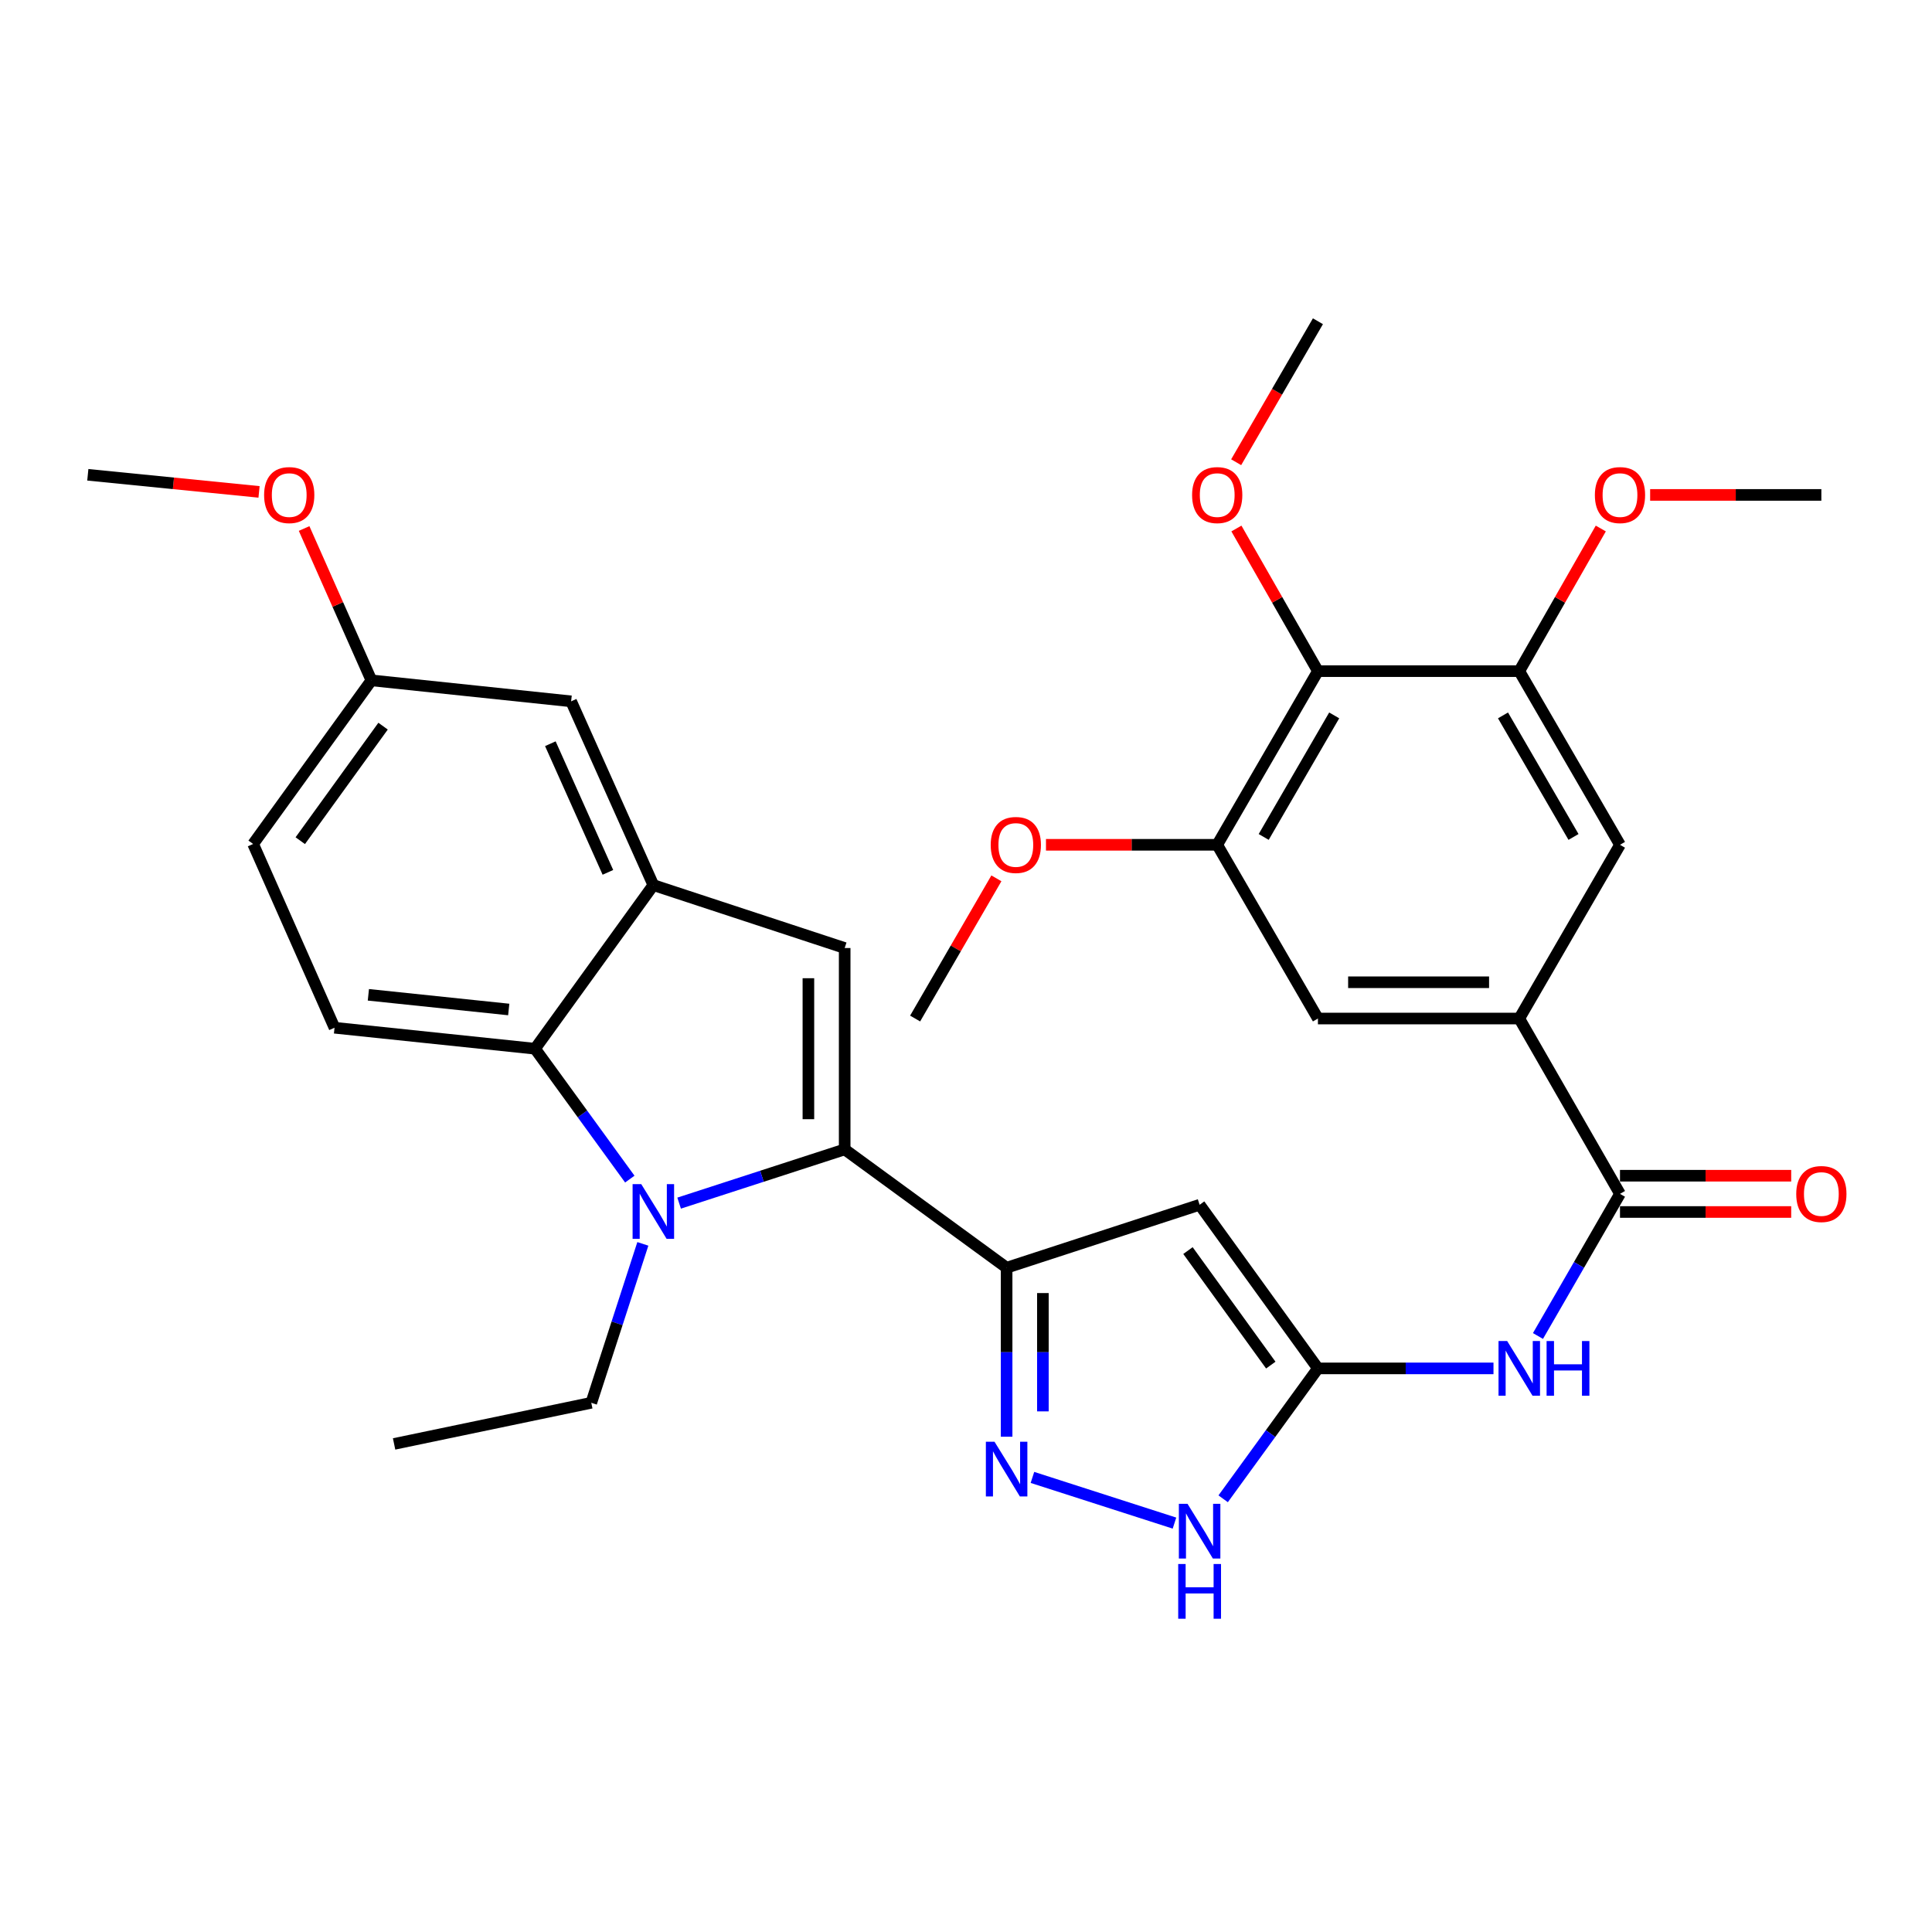 <?xml version='1.0' encoding='iso-8859-1'?>
<svg version='1.1' baseProfile='full'
              xmlns='http://www.w3.org/2000/svg'
                      xmlns:rdkit='http://www.rdkit.org/xml'
                      xmlns:xlink='http://www.w3.org/1999/xlink'
                  xml:space='preserve'
width='1000px' height='1000px' viewBox='0 0 1000 1000'>
<!-- END OF HEADER -->
<rect style='opacity:1.0;fill:#FFFFFF;stroke:none' width='1000' height='1000' x='0' y='0'> </rect>
<path class='bond-0' d='M 437.203,594.928 L 394.359,608.831' style='fill:none;fill-rule:evenodd;stroke:#000000;stroke-width:6px;stroke-linecap:butt;stroke-linejoin:miter;stroke-opacity:1' />
<path class='bond-0' d='M 394.359,608.831 L 351.516,622.735' style='fill:none;fill-rule:evenodd;stroke:#0000FF;stroke-width:6px;stroke-linecap:butt;stroke-linejoin:miter;stroke-opacity:1' />
<path class='bond-1' d='M 437.203,594.928 L 521.024,656.167' style='fill:none;fill-rule:evenodd;stroke:#000000;stroke-width:6px;stroke-linecap:butt;stroke-linejoin:miter;stroke-opacity:1' />
<path class='bond-2' d='M 437.203,594.928 L 437.203,490.693' style='fill:none;fill-rule:evenodd;stroke:#000000;stroke-width:6px;stroke-linecap:butt;stroke-linejoin:miter;stroke-opacity:1' />
<path class='bond-2' d='M 418.427,579.293 L 418.427,506.328' style='fill:none;fill-rule:evenodd;stroke:#000000;stroke-width:6px;stroke-linecap:butt;stroke-linejoin:miter;stroke-opacity:1' />
<path class='bond-6' d='M 325.988,610.301 L 301.461,576.558' style='fill:none;fill-rule:evenodd;stroke:#0000FF;stroke-width:6px;stroke-linecap:butt;stroke-linejoin:miter;stroke-opacity:1' />
<path class='bond-6' d='M 301.461,576.558 L 276.934,542.816' style='fill:none;fill-rule:evenodd;stroke:#000000;stroke-width:6px;stroke-linecap:butt;stroke-linejoin:miter;stroke-opacity:1' />
<path class='bond-20' d='M 332.734,643.827 L 319.39,684.956' style='fill:none;fill-rule:evenodd;stroke:#0000FF;stroke-width:6px;stroke-linecap:butt;stroke-linejoin:miter;stroke-opacity:1' />
<path class='bond-20' d='M 319.39,684.956 L 306.046,726.084' style='fill:none;fill-rule:evenodd;stroke:#000000;stroke-width:6px;stroke-linecap:butt;stroke-linejoin:miter;stroke-opacity:1' />
<path class='bond-3' d='M 521.024,656.167 L 620.919,623.591' style='fill:none;fill-rule:evenodd;stroke:#000000;stroke-width:6px;stroke-linecap:butt;stroke-linejoin:miter;stroke-opacity:1' />
<path class='bond-4' d='M 521.024,656.167 L 521.024,699.906' style='fill:none;fill-rule:evenodd;stroke:#000000;stroke-width:6px;stroke-linecap:butt;stroke-linejoin:miter;stroke-opacity:1' />
<path class='bond-4' d='M 521.024,699.906 L 521.024,743.646' style='fill:none;fill-rule:evenodd;stroke:#0000FF;stroke-width:6px;stroke-linecap:butt;stroke-linejoin:miter;stroke-opacity:1' />
<path class='bond-4' d='M 539.799,669.289 L 539.799,699.906' style='fill:none;fill-rule:evenodd;stroke:#000000;stroke-width:6px;stroke-linecap:butt;stroke-linejoin:miter;stroke-opacity:1' />
<path class='bond-4' d='M 539.799,699.906 L 539.799,730.524' style='fill:none;fill-rule:evenodd;stroke:#0000FF;stroke-width:6px;stroke-linecap:butt;stroke-linejoin:miter;stroke-opacity:1' />
<path class='bond-7' d='M 437.203,490.693 L 338.173,458.128' style='fill:none;fill-rule:evenodd;stroke:#000000;stroke-width:6px;stroke-linecap:butt;stroke-linejoin:miter;stroke-opacity:1' />
<path class='bond-5' d='M 620.919,623.591 L 682.158,708.279' style='fill:none;fill-rule:evenodd;stroke:#000000;stroke-width:6px;stroke-linecap:butt;stroke-linejoin:miter;stroke-opacity:1' />
<path class='bond-5' d='M 614.891,647.296 L 657.758,706.577' style='fill:none;fill-rule:evenodd;stroke:#000000;stroke-width:6px;stroke-linecap:butt;stroke-linejoin:miter;stroke-opacity:1' />
<path class='bond-10' d='M 534.387,764.709 L 607.907,788.354' style='fill:none;fill-rule:evenodd;stroke:#0000FF;stroke-width:6px;stroke-linecap:butt;stroke-linejoin:miter;stroke-opacity:1' />
<path class='bond-9' d='M 682.158,708.279 L 727.593,708.279' style='fill:none;fill-rule:evenodd;stroke:#000000;stroke-width:6px;stroke-linecap:butt;stroke-linejoin:miter;stroke-opacity:1' />
<path class='bond-9' d='M 727.593,708.279 L 773.027,708.279' style='fill:none;fill-rule:evenodd;stroke:#0000FF;stroke-width:6px;stroke-linecap:butt;stroke-linejoin:miter;stroke-opacity:1' />
<path class='bond-33' d='M 682.158,708.279 L 657.631,742.027' style='fill:none;fill-rule:evenodd;stroke:#000000;stroke-width:6px;stroke-linecap:butt;stroke-linejoin:miter;stroke-opacity:1' />
<path class='bond-33' d='M 657.631,742.027 L 633.103,775.774' style='fill:none;fill-rule:evenodd;stroke:#0000FF;stroke-width:6px;stroke-linecap:butt;stroke-linejoin:miter;stroke-opacity:1' />
<path class='bond-17' d='M 276.934,542.816 L 173.148,531.957' style='fill:none;fill-rule:evenodd;stroke:#000000;stroke-width:6px;stroke-linecap:butt;stroke-linejoin:miter;stroke-opacity:1' />
<path class='bond-17' d='M 263.32,522.513 L 190.669,514.913' style='fill:none;fill-rule:evenodd;stroke:#000000;stroke-width:6px;stroke-linecap:butt;stroke-linejoin:miter;stroke-opacity:1' />
<path class='bond-32' d='M 276.934,542.816 L 338.173,458.128' style='fill:none;fill-rule:evenodd;stroke:#000000;stroke-width:6px;stroke-linecap:butt;stroke-linejoin:miter;stroke-opacity:1' />
<path class='bond-18' d='M 338.173,458.128 L 295.615,363.01' style='fill:none;fill-rule:evenodd;stroke:#000000;stroke-width:6px;stroke-linecap:butt;stroke-linejoin:miter;stroke-opacity:1' />
<path class='bond-18' d='M 314.651,451.529 L 284.861,384.946' style='fill:none;fill-rule:evenodd;stroke:#000000;stroke-width:6px;stroke-linecap:butt;stroke-linejoin:miter;stroke-opacity:1' />
<path class='bond-8' d='M 838.505,617.938 L 817.277,654.725' style='fill:none;fill-rule:evenodd;stroke:#000000;stroke-width:6px;stroke-linecap:butt;stroke-linejoin:miter;stroke-opacity:1' />
<path class='bond-8' d='M 817.277,654.725 L 796.048,691.511' style='fill:none;fill-rule:evenodd;stroke:#0000FF;stroke-width:6px;stroke-linecap:butt;stroke-linejoin:miter;stroke-opacity:1' />
<path class='bond-11' d='M 838.505,617.938 L 786.372,527.19' style='fill:none;fill-rule:evenodd;stroke:#000000;stroke-width:6px;stroke-linecap:butt;stroke-linejoin:miter;stroke-opacity:1' />
<path class='bond-19' d='M 838.505,627.326 L 882.814,627.326' style='fill:none;fill-rule:evenodd;stroke:#000000;stroke-width:6px;stroke-linecap:butt;stroke-linejoin:miter;stroke-opacity:1' />
<path class='bond-19' d='M 882.814,627.326 L 927.124,627.326' style='fill:none;fill-rule:evenodd;stroke:#FF0000;stroke-width:6px;stroke-linecap:butt;stroke-linejoin:miter;stroke-opacity:1' />
<path class='bond-19' d='M 838.505,608.55 L 882.814,608.55' style='fill:none;fill-rule:evenodd;stroke:#000000;stroke-width:6px;stroke-linecap:butt;stroke-linejoin:miter;stroke-opacity:1' />
<path class='bond-19' d='M 882.814,608.55 L 927.124,608.55' style='fill:none;fill-rule:evenodd;stroke:#FF0000;stroke-width:6px;stroke-linecap:butt;stroke-linejoin:miter;stroke-opacity:1' />
<path class='bond-15' d='M 786.372,527.19 L 838.505,437.267' style='fill:none;fill-rule:evenodd;stroke:#000000;stroke-width:6px;stroke-linecap:butt;stroke-linejoin:miter;stroke-opacity:1' />
<path class='bond-16' d='M 786.372,527.19 L 682.158,527.19' style='fill:none;fill-rule:evenodd;stroke:#000000;stroke-width:6px;stroke-linecap:butt;stroke-linejoin:miter;stroke-opacity:1' />
<path class='bond-16' d='M 770.74,508.415 L 697.791,508.415' style='fill:none;fill-rule:evenodd;stroke:#000000;stroke-width:6px;stroke-linecap:butt;stroke-linejoin:miter;stroke-opacity:1' />
<path class='bond-12' d='M 682.158,347.385 L 630.026,437.267' style='fill:none;fill-rule:evenodd;stroke:#000000;stroke-width:6px;stroke-linecap:butt;stroke-linejoin:miter;stroke-opacity:1' />
<path class='bond-12' d='M 690.58,370.287 L 654.087,433.205' style='fill:none;fill-rule:evenodd;stroke:#000000;stroke-width:6px;stroke-linecap:butt;stroke-linejoin:miter;stroke-opacity:1' />
<path class='bond-22' d='M 682.158,347.385 L 661.06,310.47' style='fill:none;fill-rule:evenodd;stroke:#000000;stroke-width:6px;stroke-linecap:butt;stroke-linejoin:miter;stroke-opacity:1' />
<path class='bond-22' d='M 661.06,310.47 L 639.962,273.555' style='fill:none;fill-rule:evenodd;stroke:#FF0000;stroke-width:6px;stroke-linecap:butt;stroke-linejoin:miter;stroke-opacity:1' />
<path class='bond-35' d='M 682.158,347.385 L 786.372,347.385' style='fill:none;fill-rule:evenodd;stroke:#000000;stroke-width:6px;stroke-linecap:butt;stroke-linejoin:miter;stroke-opacity:1' />
<path class='bond-13' d='M 786.372,347.385 L 838.505,437.267' style='fill:none;fill-rule:evenodd;stroke:#000000;stroke-width:6px;stroke-linecap:butt;stroke-linejoin:miter;stroke-opacity:1' />
<path class='bond-13' d='M 777.951,370.287 L 814.444,433.205' style='fill:none;fill-rule:evenodd;stroke:#000000;stroke-width:6px;stroke-linecap:butt;stroke-linejoin:miter;stroke-opacity:1' />
<path class='bond-24' d='M 786.372,347.385 L 807.47,310.47' style='fill:none;fill-rule:evenodd;stroke:#000000;stroke-width:6px;stroke-linecap:butt;stroke-linejoin:miter;stroke-opacity:1' />
<path class='bond-24' d='M 807.47,310.47 L 828.568,273.555' style='fill:none;fill-rule:evenodd;stroke:#FF0000;stroke-width:6px;stroke-linecap:butt;stroke-linejoin:miter;stroke-opacity:1' />
<path class='bond-14' d='M 630.026,437.267 L 682.158,527.19' style='fill:none;fill-rule:evenodd;stroke:#000000;stroke-width:6px;stroke-linecap:butt;stroke-linejoin:miter;stroke-opacity:1' />
<path class='bond-25' d='M 630.026,437.267 L 585.711,437.267' style='fill:none;fill-rule:evenodd;stroke:#000000;stroke-width:6px;stroke-linecap:butt;stroke-linejoin:miter;stroke-opacity:1' />
<path class='bond-25' d='M 585.711,437.267 L 541.397,437.267' style='fill:none;fill-rule:evenodd;stroke:#FF0000;stroke-width:6px;stroke-linecap:butt;stroke-linejoin:miter;stroke-opacity:1' />
<path class='bond-23' d='M 173.148,531.957 L 131.018,436.839' style='fill:none;fill-rule:evenodd;stroke:#000000;stroke-width:6px;stroke-linecap:butt;stroke-linejoin:miter;stroke-opacity:1' />
<path class='bond-21' d='M 295.615,363.01 L 192.247,352.152' style='fill:none;fill-rule:evenodd;stroke:#000000;stroke-width:6px;stroke-linecap:butt;stroke-linejoin:miter;stroke-opacity:1' />
<path class='bond-31' d='M 306.046,726.084 L 203.981,747.373' style='fill:none;fill-rule:evenodd;stroke:#000000;stroke-width:6px;stroke-linecap:butt;stroke-linejoin:miter;stroke-opacity:1' />
<path class='bond-26' d='M 192.247,352.152 L 174.826,312.852' style='fill:none;fill-rule:evenodd;stroke:#000000;stroke-width:6px;stroke-linecap:butt;stroke-linejoin:miter;stroke-opacity:1' />
<path class='bond-26' d='M 174.826,312.852 L 157.406,273.553' style='fill:none;fill-rule:evenodd;stroke:#FF0000;stroke-width:6px;stroke-linecap:butt;stroke-linejoin:miter;stroke-opacity:1' />
<path class='bond-34' d='M 192.247,352.152 L 131.018,436.839' style='fill:none;fill-rule:evenodd;stroke:#000000;stroke-width:6px;stroke-linecap:butt;stroke-linejoin:miter;stroke-opacity:1' />
<path class='bond-34' d='M 198.278,375.855 L 155.418,435.137' style='fill:none;fill-rule:evenodd;stroke:#000000;stroke-width:6px;stroke-linecap:butt;stroke-linejoin:miter;stroke-opacity:1' />
<path class='bond-27' d='M 639.837,239.25 L 660.998,202.763' style='fill:none;fill-rule:evenodd;stroke:#FF0000;stroke-width:6px;stroke-linecap:butt;stroke-linejoin:miter;stroke-opacity:1' />
<path class='bond-27' d='M 660.998,202.763 L 682.158,166.276' style='fill:none;fill-rule:evenodd;stroke:#000000;stroke-width:6px;stroke-linecap:butt;stroke-linejoin:miter;stroke-opacity:1' />
<path class='bond-28' d='M 854.111,256.168 L 898.42,256.168' style='fill:none;fill-rule:evenodd;stroke:#FF0000;stroke-width:6px;stroke-linecap:butt;stroke-linejoin:miter;stroke-opacity:1' />
<path class='bond-28' d='M 898.42,256.168 L 942.729,256.168' style='fill:none;fill-rule:evenodd;stroke:#000000;stroke-width:6px;stroke-linecap:butt;stroke-linejoin:miter;stroke-opacity:1' />
<path class='bond-29' d='M 515.729,454.625 L 494.699,490.908' style='fill:none;fill-rule:evenodd;stroke:#FF0000;stroke-width:6px;stroke-linecap:butt;stroke-linejoin:miter;stroke-opacity:1' />
<path class='bond-29' d='M 494.699,490.908 L 473.668,527.19' style='fill:none;fill-rule:evenodd;stroke:#000000;stroke-width:6px;stroke-linecap:butt;stroke-linejoin:miter;stroke-opacity:1' />
<path class='bond-30' d='M 134.08,254.607 L 89.767,250.177' style='fill:none;fill-rule:evenodd;stroke:#FF0000;stroke-width:6px;stroke-linecap:butt;stroke-linejoin:miter;stroke-opacity:1' />
<path class='bond-30' d='M 89.767,250.177 L 45.455,245.748' style='fill:none;fill-rule:evenodd;stroke:#000000;stroke-width:6px;stroke-linecap:butt;stroke-linejoin:miter;stroke-opacity:1' />
<path  class='atom-1' d='M 331.913 612.905
L 341.193 627.905
Q 342.113 629.385, 343.593 632.065
Q 345.073 634.745, 345.153 634.905
L 345.153 612.905
L 348.913 612.905
L 348.913 641.225
L 345.033 641.225
L 335.073 624.825
Q 333.913 622.905, 332.673 620.705
Q 331.473 618.505, 331.113 617.825
L 331.113 641.225
L 327.433 641.225
L 327.433 612.905
L 331.913 612.905
' fill='#0000FF'/>
<path  class='atom-5' d='M 514.764 746.252
L 524.044 761.252
Q 524.964 762.732, 526.444 765.412
Q 527.924 768.092, 528.004 768.252
L 528.004 746.252
L 531.764 746.252
L 531.764 774.572
L 527.884 774.572
L 517.924 758.172
Q 516.764 756.252, 515.524 754.052
Q 514.324 751.852, 513.964 751.172
L 513.964 774.572
L 510.284 774.572
L 510.284 746.252
L 514.764 746.252
' fill='#0000FF'/>
<path  class='atom-10' d='M 780.112 694.119
L 789.392 709.119
Q 790.312 710.599, 791.792 713.279
Q 793.272 715.959, 793.352 716.119
L 793.352 694.119
L 797.112 694.119
L 797.112 722.439
L 793.232 722.439
L 783.272 706.039
Q 782.112 704.119, 780.872 701.919
Q 779.672 699.719, 779.312 699.039
L 779.312 722.439
L 775.632 722.439
L 775.632 694.119
L 780.112 694.119
' fill='#0000FF'/>
<path  class='atom-10' d='M 800.512 694.119
L 804.352 694.119
L 804.352 706.159
L 818.832 706.159
L 818.832 694.119
L 822.672 694.119
L 822.672 722.439
L 818.832 722.439
L 818.832 709.359
L 804.352 709.359
L 804.352 722.439
L 800.512 722.439
L 800.512 694.119
' fill='#0000FF'/>
<path  class='atom-11' d='M 614.659 778.378
L 623.939 793.378
Q 624.859 794.858, 626.339 797.538
Q 627.819 800.218, 627.899 800.378
L 627.899 778.378
L 631.659 778.378
L 631.659 806.698
L 627.779 806.698
L 617.819 790.298
Q 616.659 788.378, 615.419 786.178
Q 614.219 783.978, 613.859 783.298
L 613.859 806.698
L 610.179 806.698
L 610.179 778.378
L 614.659 778.378
' fill='#0000FF'/>
<path  class='atom-11' d='M 609.839 809.53
L 613.679 809.53
L 613.679 821.57
L 628.159 821.57
L 628.159 809.53
L 631.999 809.53
L 631.999 837.85
L 628.159 837.85
L 628.159 824.77
L 613.679 824.77
L 613.679 837.85
L 609.839 837.85
L 609.839 809.53
' fill='#0000FF'/>
<path  class='atom-20' d='M 929.729 618.018
Q 929.729 611.218, 933.089 607.418
Q 936.449 603.618, 942.729 603.618
Q 949.009 603.618, 952.369 607.418
Q 955.729 611.218, 955.729 618.018
Q 955.729 624.898, 952.329 628.818
Q 948.929 632.698, 942.729 632.698
Q 936.489 632.698, 933.089 628.818
Q 929.729 624.938, 929.729 618.018
M 942.729 629.498
Q 947.049 629.498, 949.369 626.618
Q 951.729 623.698, 951.729 618.018
Q 951.729 612.458, 949.369 609.658
Q 947.049 606.818, 942.729 606.818
Q 938.409 606.818, 936.049 609.618
Q 933.729 612.418, 933.729 618.018
Q 933.729 623.738, 936.049 626.618
Q 938.409 629.498, 942.729 629.498
' fill='#FF0000'/>
<path  class='atom-23' d='M 617.026 256.248
Q 617.026 249.448, 620.386 245.648
Q 623.746 241.848, 630.026 241.848
Q 636.306 241.848, 639.666 245.648
Q 643.026 249.448, 643.026 256.248
Q 643.026 263.128, 639.626 267.048
Q 636.226 270.928, 630.026 270.928
Q 623.786 270.928, 620.386 267.048
Q 617.026 263.168, 617.026 256.248
M 630.026 267.728
Q 634.346 267.728, 636.666 264.848
Q 639.026 261.928, 639.026 256.248
Q 639.026 250.688, 636.666 247.888
Q 634.346 245.048, 630.026 245.048
Q 625.706 245.048, 623.346 247.848
Q 621.026 250.648, 621.026 256.248
Q 621.026 261.968, 623.346 264.848
Q 625.706 267.728, 630.026 267.728
' fill='#FF0000'/>
<path  class='atom-25' d='M 825.505 256.248
Q 825.505 249.448, 828.865 245.648
Q 832.225 241.848, 838.505 241.848
Q 844.785 241.848, 848.145 245.648
Q 851.505 249.448, 851.505 256.248
Q 851.505 263.128, 848.105 267.048
Q 844.705 270.928, 838.505 270.928
Q 832.265 270.928, 828.865 267.048
Q 825.505 263.168, 825.505 256.248
M 838.505 267.728
Q 842.825 267.728, 845.145 264.848
Q 847.505 261.928, 847.505 256.248
Q 847.505 250.688, 845.145 247.888
Q 842.825 245.048, 838.505 245.048
Q 834.185 245.048, 831.825 247.848
Q 829.505 250.648, 829.505 256.248
Q 829.505 261.968, 831.825 264.848
Q 834.185 267.728, 838.505 267.728
' fill='#FF0000'/>
<path  class='atom-26' d='M 512.791 437.347
Q 512.791 430.547, 516.151 426.747
Q 519.511 422.947, 525.791 422.947
Q 532.071 422.947, 535.431 426.747
Q 538.791 430.547, 538.791 437.347
Q 538.791 444.227, 535.391 448.147
Q 531.991 452.027, 525.791 452.027
Q 519.551 452.027, 516.151 448.147
Q 512.791 444.267, 512.791 437.347
M 525.791 448.827
Q 530.111 448.827, 532.431 445.947
Q 534.791 443.027, 534.791 437.347
Q 534.791 431.787, 532.431 428.987
Q 530.111 426.147, 525.791 426.147
Q 521.471 426.147, 519.111 428.947
Q 516.791 431.747, 516.791 437.347
Q 516.791 443.067, 519.111 445.947
Q 521.471 448.827, 525.791 448.827
' fill='#FF0000'/>
<path  class='atom-27' d='M 136.7 256.248
Q 136.7 249.448, 140.06 245.648
Q 143.42 241.848, 149.7 241.848
Q 155.98 241.848, 159.34 245.648
Q 162.7 249.448, 162.7 256.248
Q 162.7 263.128, 159.3 267.048
Q 155.9 270.928, 149.7 270.928
Q 143.46 270.928, 140.06 267.048
Q 136.7 263.168, 136.7 256.248
M 149.7 267.728
Q 154.02 267.728, 156.34 264.848
Q 158.7 261.928, 158.7 256.248
Q 158.7 250.688, 156.34 247.888
Q 154.02 245.048, 149.7 245.048
Q 145.38 245.048, 143.02 247.848
Q 140.7 250.648, 140.7 256.248
Q 140.7 261.968, 143.02 264.848
Q 145.38 267.728, 149.7 267.728
' fill='#FF0000'/>
</svg>
